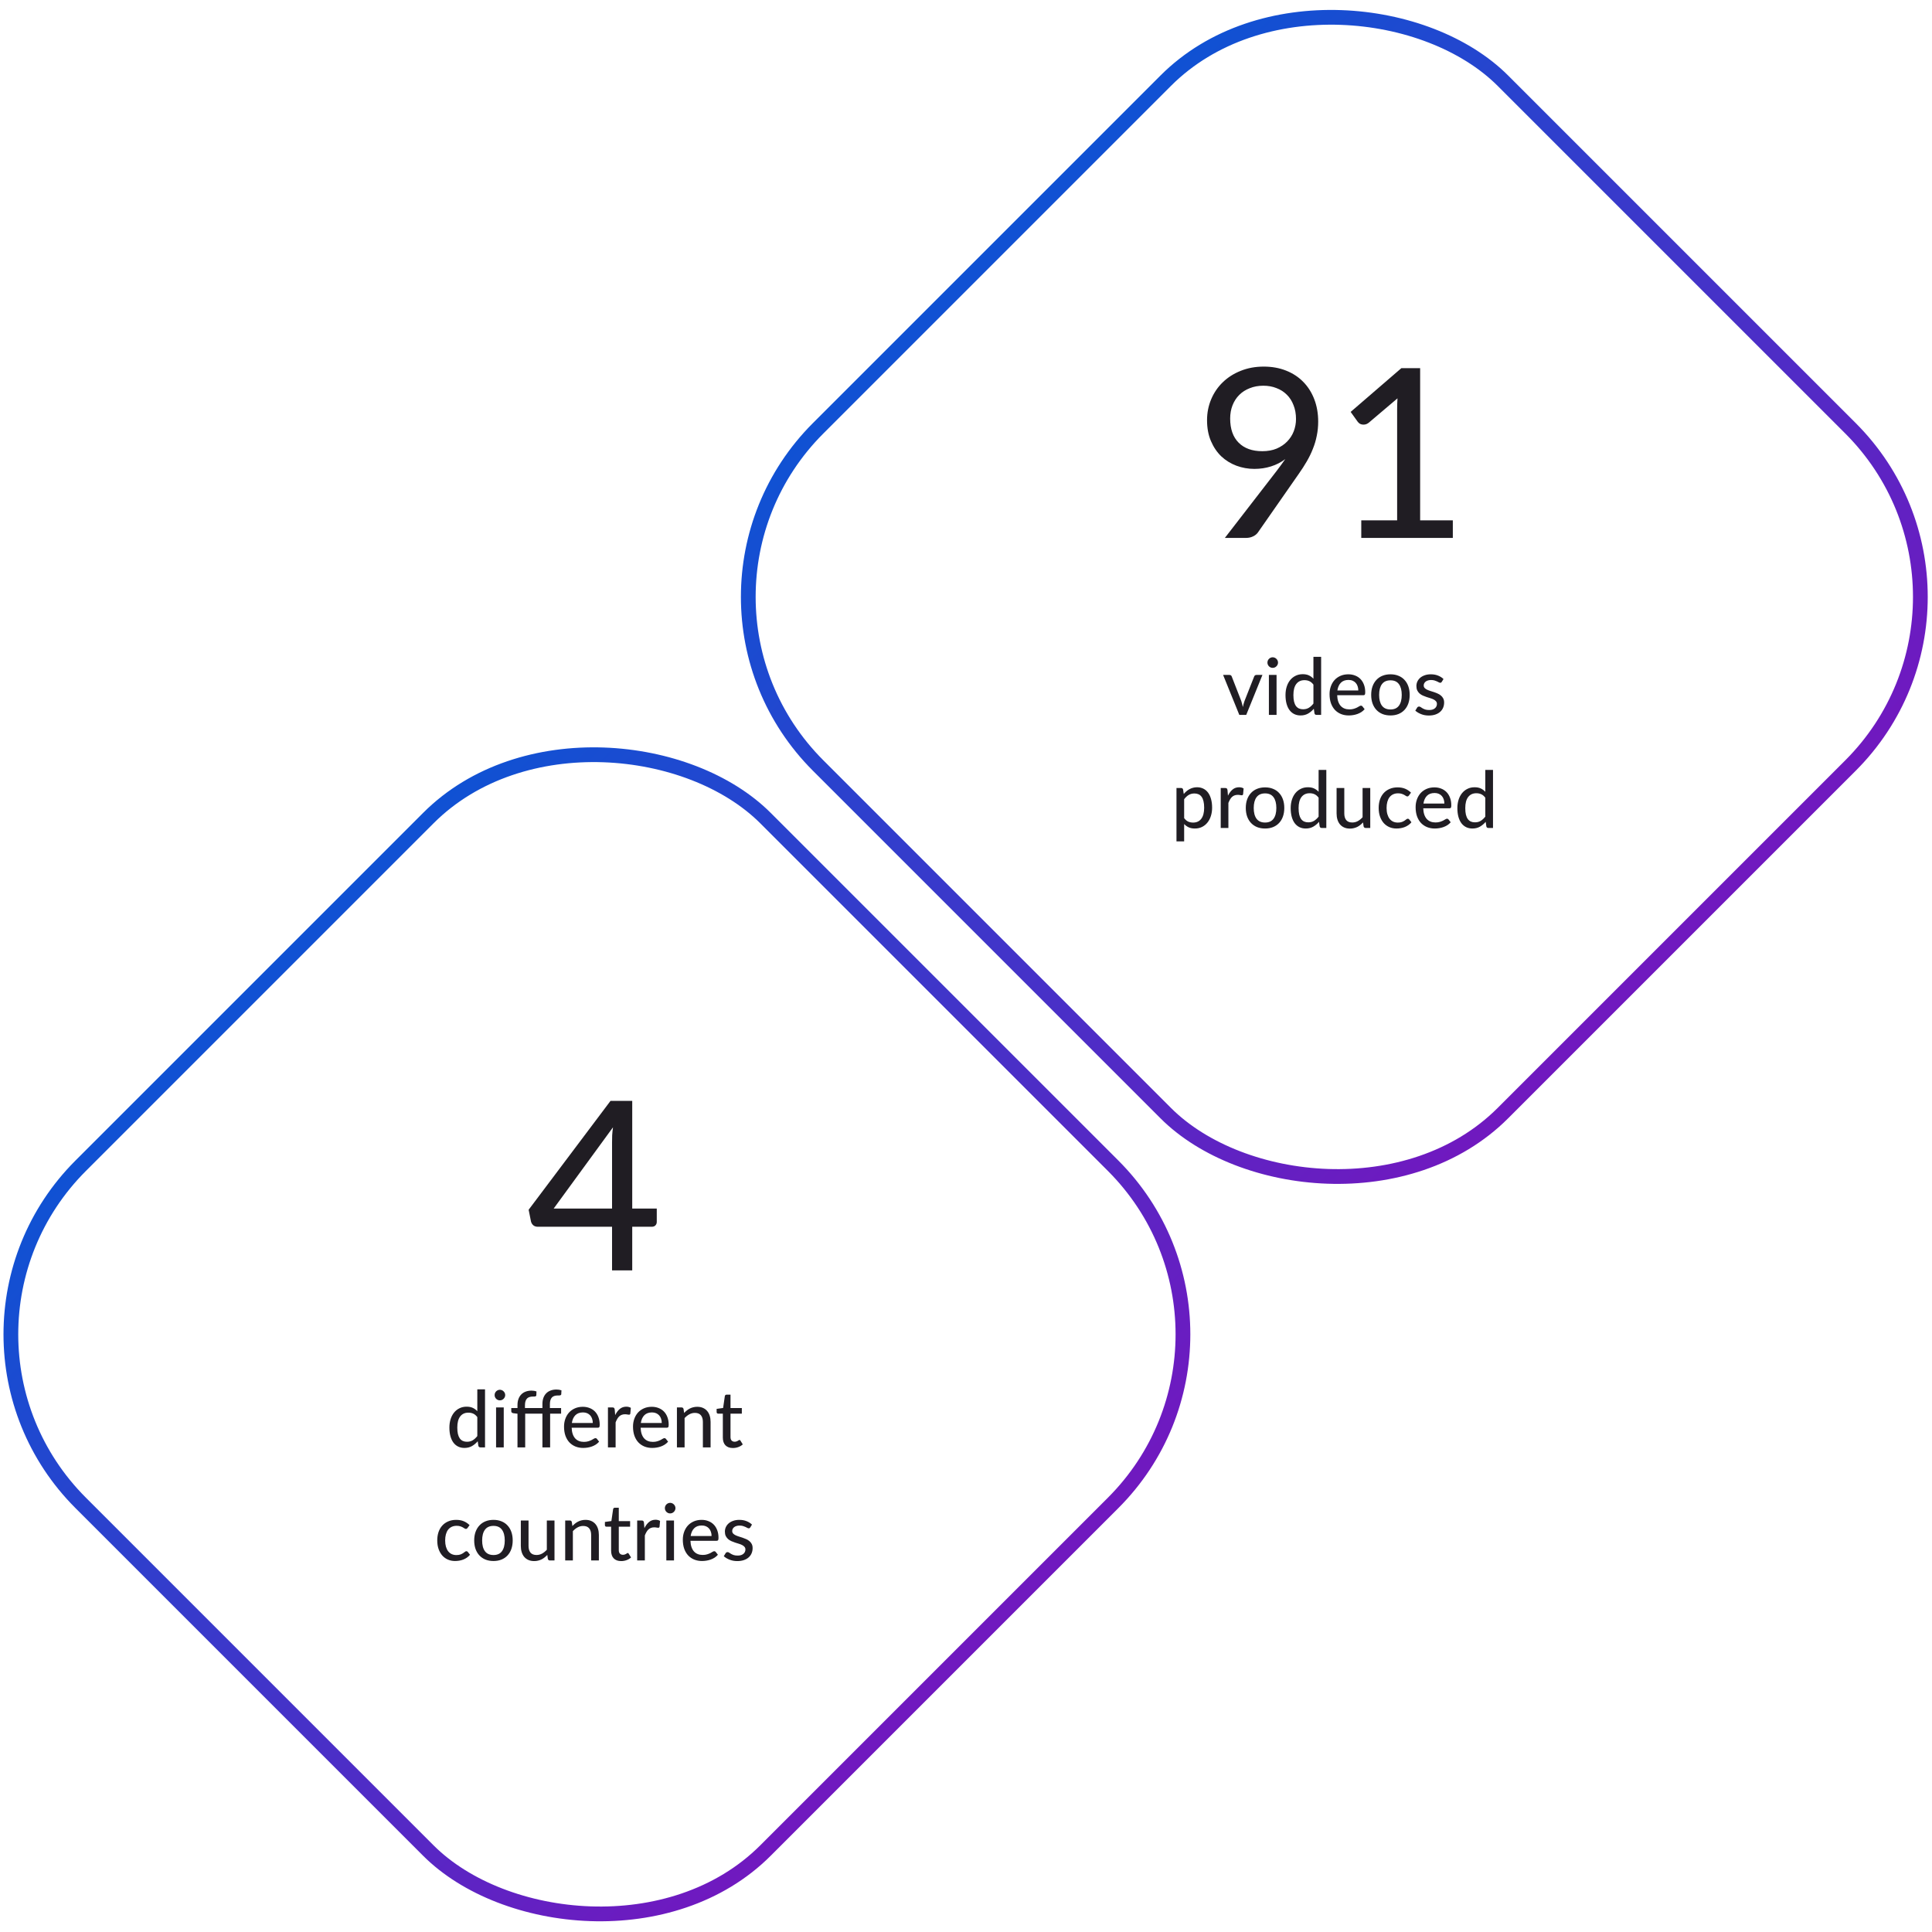 <svg width="393" height="393" viewBox="0 0 393 393" fill="none" xmlns="http://www.w3.org/2000/svg">
<rect x="1.5" y="1.5" width="197" height="197" rx="48.5" transform="translate(-20 271.421) rotate(-45)" stroke="url(#paint0_linear)" stroke-width="3"/>
<path d="M9.094 9.84C8.838 9.504 8.56 9.269 8.262 9.136C7.968 9.003 7.638 8.936 7.27 8.936C6.555 8.936 6 9.195 5.606 9.712C5.216 10.224 5.022 10.973 5.022 11.96C5.022 12.477 5.064 12.92 5.15 13.288C5.24 13.651 5.368 13.949 5.534 14.184C5.704 14.413 5.912 14.584 6.158 14.696C6.403 14.803 6.68 14.856 6.99 14.856C7.443 14.856 7.835 14.755 8.166 14.552C8.496 14.349 8.806 14.064 9.094 13.696V9.84ZM10.662 4.192V16H9.718C9.499 16 9.363 15.896 9.31 15.688L9.174 14.752C8.827 15.163 8.432 15.493 7.99 15.744C7.552 15.989 7.046 16.112 6.47 16.112C6.006 16.112 5.584 16.021 5.206 15.84C4.832 15.659 4.512 15.395 4.246 15.048C3.979 14.696 3.774 14.261 3.63 13.744C3.486 13.227 3.414 12.632 3.414 11.96C3.414 11.357 3.494 10.797 3.654 10.28C3.814 9.763 4.046 9.315 4.35 8.936C4.654 8.557 5.022 8.261 5.454 8.048C5.886 7.829 6.374 7.72 6.918 7.72C7.408 7.72 7.824 7.8 8.166 7.96C8.512 8.12 8.822 8.347 9.094 8.64V4.192H10.662ZM14.47 7.872V16H12.91V7.872H14.47ZM14.766 5.36C14.766 5.504 14.737 5.643 14.678 5.776C14.62 5.904 14.54 6.019 14.438 6.12C14.342 6.216 14.227 6.293 14.094 6.352C13.961 6.405 13.822 6.432 13.678 6.432C13.534 6.432 13.398 6.405 13.27 6.352C13.142 6.293 13.027 6.216 12.926 6.12C12.83 6.019 12.753 5.904 12.694 5.776C12.641 5.643 12.614 5.504 12.614 5.36C12.614 5.211 12.641 5.072 12.694 4.944C12.753 4.811 12.83 4.696 12.926 4.6C13.027 4.499 13.142 4.421 13.27 4.368C13.398 4.309 13.534 4.28 13.678 4.28C13.822 4.28 13.961 4.309 14.094 4.368C14.227 4.421 14.342 4.499 14.438 4.6C14.54 4.696 14.62 4.811 14.678 4.944C14.737 5.072 14.766 5.211 14.766 5.36ZM17.265 16V9.152L16.417 9.048C16.294 9.021 16.193 8.979 16.113 8.92C16.038 8.856 16.001 8.765 16.001 8.648V8H17.265V7.392C17.265 6.928 17.331 6.515 17.465 6.152C17.598 5.789 17.788 5.483 18.033 5.232C18.284 4.976 18.582 4.784 18.929 4.656C19.281 4.523 19.675 4.456 20.113 4.456C20.481 4.456 20.82 4.509 21.129 4.616L21.097 5.408C21.091 5.472 21.07 5.523 21.033 5.56C20.995 5.592 20.945 5.616 20.881 5.632C20.822 5.648 20.747 5.659 20.657 5.664C20.572 5.664 20.478 5.664 20.377 5.664C20.137 5.664 19.918 5.693 19.721 5.752C19.523 5.811 19.355 5.909 19.217 6.048C19.078 6.187 18.971 6.371 18.897 6.6C18.822 6.824 18.785 7.104 18.785 7.44V8H22.337V7.168C22.337 6.704 22.404 6.291 22.537 5.928C22.67 5.565 22.86 5.259 23.105 5.008C23.355 4.752 23.657 4.56 24.009 4.432C24.361 4.299 24.756 4.232 25.193 4.232C25.55 4.232 25.889 4.285 26.209 4.392L26.169 5.176C26.163 5.245 26.142 5.299 26.105 5.336C26.073 5.368 26.025 5.392 25.961 5.408C25.897 5.424 25.822 5.435 25.737 5.44C25.651 5.44 25.555 5.44 25.449 5.44C25.209 5.44 24.99 5.469 24.793 5.528C24.596 5.587 24.427 5.685 24.289 5.824C24.15 5.963 24.044 6.147 23.969 6.376C23.894 6.6 23.857 6.88 23.857 7.216V8H26.137V9.136H23.905V16H22.337V9.136H18.833V16H17.265ZM32.582 11.032C32.582 10.723 32.536 10.437 32.446 10.176C32.36 9.915 32.232 9.688 32.062 9.496C31.891 9.304 31.683 9.155 31.438 9.048C31.192 8.941 30.91 8.888 30.59 8.888C29.934 8.888 29.416 9.077 29.038 9.456C28.664 9.835 28.427 10.36 28.326 11.032H32.582ZM33.87 14.84C33.678 15.064 33.456 15.259 33.206 15.424C32.955 15.584 32.688 15.715 32.406 15.816C32.123 15.917 31.83 15.992 31.526 16.04C31.227 16.088 30.931 16.112 30.638 16.112C30.078 16.112 29.558 16.019 29.078 15.832C28.603 15.64 28.19 15.363 27.838 15C27.491 14.632 27.219 14.179 27.022 13.64C26.83 13.096 26.734 12.472 26.734 11.768C26.734 11.203 26.822 10.677 26.998 10.192C27.174 9.701 27.424 9.275 27.75 8.912C28.08 8.549 28.483 8.264 28.958 8.056C29.432 7.848 29.966 7.744 30.558 7.744C31.054 7.744 31.51 7.827 31.926 7.992C32.347 8.152 32.71 8.387 33.014 8.696C33.318 9.005 33.555 9.387 33.726 9.84C33.902 10.293 33.99 10.811 33.99 11.392C33.99 11.632 33.963 11.795 33.91 11.88C33.856 11.96 33.758 12 33.614 12H28.286C28.302 12.485 28.371 12.909 28.494 13.272C28.616 13.629 28.784 13.928 28.998 14.168C29.216 14.408 29.475 14.587 29.774 14.704C30.072 14.821 30.406 14.88 30.774 14.88C31.12 14.88 31.419 14.84 31.67 14.76C31.926 14.68 32.144 14.595 32.326 14.504C32.512 14.408 32.667 14.32 32.79 14.24C32.918 14.16 33.03 14.12 33.126 14.12C33.254 14.12 33.352 14.168 33.422 14.264L33.87 14.84ZM37.138 9.432C37.4 8.899 37.714 8.48 38.082 8.176C38.45 7.872 38.893 7.72 39.41 7.72C39.586 7.72 39.752 7.741 39.906 7.784C40.066 7.821 40.205 7.88 40.322 7.96L40.218 9.136C40.181 9.28 40.093 9.352 39.954 9.352C39.88 9.352 39.768 9.339 39.618 9.312C39.469 9.28 39.309 9.264 39.138 9.264C38.888 9.264 38.666 9.301 38.474 9.376C38.282 9.445 38.109 9.552 37.954 9.696C37.805 9.835 37.672 10.008 37.554 10.216C37.437 10.419 37.328 10.651 37.226 10.912V16H35.666V7.872H36.562C36.733 7.872 36.848 7.904 36.906 7.968C36.97 8.027 37.016 8.133 37.042 8.288L37.138 9.432ZM46.613 11.032C46.613 10.723 46.568 10.437 46.477 10.176C46.392 9.915 46.264 9.688 46.093 9.496C45.922 9.304 45.714 9.155 45.469 9.048C45.224 8.941 44.941 8.888 44.621 8.888C43.965 8.888 43.447 9.077 43.069 9.456C42.696 9.835 42.458 10.36 42.357 11.032H46.613ZM47.901 14.84C47.709 15.064 47.487 15.259 47.237 15.424C46.986 15.584 46.719 15.715 46.437 15.816C46.154 15.917 45.861 15.992 45.557 16.04C45.258 16.088 44.962 16.112 44.669 16.112C44.109 16.112 43.589 16.019 43.109 15.832C42.634 15.64 42.221 15.363 41.869 15C41.522 14.632 41.25 14.179 41.053 13.64C40.861 13.096 40.765 12.472 40.765 11.768C40.765 11.203 40.853 10.677 41.029 10.192C41.205 9.701 41.456 9.275 41.781 8.912C42.111 8.549 42.514 8.264 42.989 8.056C43.464 7.848 43.997 7.744 44.589 7.744C45.085 7.744 45.541 7.827 45.957 7.992C46.378 8.152 46.741 8.387 47.045 8.696C47.349 9.005 47.586 9.387 47.757 9.84C47.933 10.293 48.021 10.811 48.021 11.392C48.021 11.632 47.994 11.795 47.941 11.88C47.888 11.96 47.789 12 47.645 12H42.317C42.333 12.485 42.402 12.909 42.525 13.272C42.648 13.629 42.816 13.928 43.029 14.168C43.248 14.408 43.506 14.587 43.805 14.704C44.103 14.821 44.437 14.88 44.805 14.88C45.151 14.88 45.45 14.84 45.701 14.76C45.957 14.68 46.175 14.595 46.357 14.504C46.544 14.408 46.698 14.32 46.821 14.24C46.949 14.16 47.061 14.12 47.157 14.12C47.285 14.12 47.383 14.168 47.453 14.264L47.901 14.84ZM51.162 9C51.338 8.813 51.522 8.643 51.714 8.488C51.906 8.333 52.108 8.203 52.322 8.096C52.54 7.984 52.772 7.899 53.018 7.84C53.268 7.776 53.535 7.744 53.818 7.744C54.266 7.744 54.658 7.819 54.994 7.968C55.335 8.117 55.62 8.328 55.85 8.6C56.079 8.867 56.252 9.189 56.37 9.568C56.487 9.947 56.546 10.365 56.546 10.824V16H54.978V10.824C54.978 10.243 54.844 9.792 54.578 9.472C54.311 9.147 53.903 8.984 53.354 8.984C52.954 8.984 52.578 9.08 52.226 9.272C51.879 9.459 51.556 9.715 51.258 10.04V16H49.698V7.872H50.634C50.852 7.872 50.988 7.976 51.042 8.184L51.162 9ZM61.085 16.128C60.429 16.128 59.923 15.944 59.565 15.576C59.213 15.208 59.037 14.683 59.037 14V9.136H58.093C58.003 9.136 57.925 9.109 57.861 9.056C57.803 8.997 57.773 8.912 57.773 8.8V8.168L59.093 7.984L59.445 5.56C59.467 5.469 59.507 5.4 59.565 5.352C59.629 5.299 59.709 5.272 59.805 5.272H60.597V8H62.901V9.136H60.597V13.896C60.597 14.216 60.675 14.456 60.829 14.616C60.989 14.771 61.192 14.848 61.437 14.848C61.581 14.848 61.704 14.829 61.805 14.792C61.912 14.755 62.003 14.715 62.077 14.672C62.152 14.624 62.216 14.581 62.269 14.544C62.323 14.507 62.371 14.488 62.413 14.488C62.467 14.488 62.507 14.501 62.533 14.528C62.565 14.549 62.597 14.587 62.629 14.64L63.093 15.392C62.837 15.627 62.533 15.808 62.181 15.936C61.829 16.064 61.464 16.128 61.085 16.128ZM7.104 32.392C7.056 32.451 7.008 32.499 6.96 32.536C6.918 32.568 6.854 32.584 6.769 32.584C6.683 32.584 6.593 32.552 6.497 32.488C6.406 32.419 6.288 32.347 6.144 32.272C6.006 32.192 5.835 32.12 5.633 32.056C5.435 31.987 5.19 31.952 4.896 31.952C4.513 31.952 4.174 32.021 3.881 32.16C3.587 32.299 3.342 32.496 3.144 32.752C2.953 33.008 2.806 33.32 2.704 33.688C2.603 34.056 2.553 34.469 2.553 34.928C2.553 35.403 2.606 35.827 2.712 36.2C2.819 36.568 2.971 36.88 3.168 37.136C3.366 37.387 3.606 37.579 3.889 37.712C4.171 37.84 4.486 37.904 4.832 37.904C5.168 37.904 5.446 37.864 5.665 37.784C5.883 37.699 6.064 37.608 6.208 37.512C6.353 37.416 6.473 37.328 6.569 37.248C6.665 37.163 6.763 37.12 6.864 37.12C6.992 37.12 7.091 37.168 7.16 37.264L7.609 37.84C7.422 38.069 7.211 38.264 6.976 38.424C6.747 38.584 6.502 38.715 6.24 38.816C5.979 38.917 5.705 38.992 5.417 39.04C5.134 39.088 4.846 39.112 4.553 39.112C4.046 39.112 3.571 39.019 3.128 38.832C2.691 38.645 2.31 38.373 1.984 38.016C1.665 37.659 1.411 37.221 1.224 36.704C1.038 36.181 0.945 35.589 0.945 34.928C0.945 34.325 1.027 33.768 1.192 33.256C1.363 32.744 1.611 32.304 1.937 31.936C2.267 31.563 2.672 31.272 3.152 31.064C3.632 30.851 4.182 30.744 4.801 30.744C5.382 30.744 5.894 30.837 6.337 31.024C6.779 31.211 7.174 31.475 7.521 31.816L7.104 32.392ZM12.388 30.744C12.986 30.744 13.524 30.843 14.004 31.04C14.489 31.232 14.9 31.512 15.236 31.88C15.578 32.243 15.839 32.683 16.02 33.2C16.201 33.712 16.292 34.288 16.292 34.928C16.292 35.568 16.201 36.147 16.02 36.664C15.839 37.181 15.578 37.621 15.236 37.984C14.9 38.347 14.489 38.627 14.004 38.824C13.524 39.016 12.986 39.112 12.388 39.112C11.786 39.112 11.242 39.016 10.756 38.824C10.276 38.627 9.865 38.347 9.524 37.984C9.183 37.621 8.919 37.181 8.732 36.664C8.551 36.147 8.46 35.568 8.46 34.928C8.46 34.288 8.551 33.712 8.732 33.2C8.919 32.683 9.183 32.243 9.524 31.88C9.865 31.512 10.276 31.232 10.756 31.04C11.242 30.843 11.786 30.744 12.388 30.744ZM12.388 37.896C13.156 37.896 13.729 37.637 14.108 37.12C14.487 36.603 14.676 35.875 14.676 34.936C14.676 33.997 14.487 33.269 14.108 32.752C13.729 32.229 13.156 31.968 12.388 31.968C11.61 31.968 11.028 32.229 10.644 32.752C10.265 33.269 10.076 33.997 10.076 34.936C10.076 35.875 10.265 36.603 10.644 37.12C11.028 37.637 11.61 37.896 12.388 37.896ZM24.794 30.872V39H23.858C23.644 39 23.506 38.896 23.442 38.688L23.329 37.872C23.154 38.059 22.97 38.229 22.777 38.384C22.585 38.539 22.38 38.672 22.162 38.784C21.943 38.891 21.711 38.973 21.465 39.032C21.22 39.096 20.956 39.128 20.674 39.128C20.226 39.128 19.831 39.053 19.489 38.904C19.154 38.755 18.871 38.547 18.642 38.28C18.412 38.008 18.239 37.683 18.122 37.304C18.004 36.925 17.945 36.507 17.945 36.048V30.872H19.514V36.048C19.514 36.629 19.647 37.083 19.913 37.408C20.18 37.728 20.588 37.888 21.137 37.888C21.538 37.888 21.911 37.795 22.258 37.608C22.604 37.416 22.93 37.155 23.233 36.824V30.872H24.794ZM28.435 32C28.611 31.813 28.795 31.643 28.987 31.488C29.179 31.333 29.382 31.203 29.595 31.096C29.814 30.984 30.046 30.899 30.291 30.84C30.542 30.776 30.808 30.744 31.091 30.744C31.539 30.744 31.931 30.819 32.267 30.968C32.608 31.117 32.894 31.328 33.123 31.6C33.352 31.867 33.526 32.189 33.643 32.568C33.76 32.947 33.819 33.365 33.819 33.824V39H32.251V33.824C32.251 33.243 32.118 32.792 31.851 32.472C31.584 32.147 31.176 31.984 30.627 31.984C30.227 31.984 29.851 32.08 29.499 32.272C29.152 32.459 28.83 32.715 28.531 33.04V39H26.971V30.872H27.907C28.126 30.872 28.262 30.976 28.315 31.184L28.435 32ZM38.359 39.128C37.703 39.128 37.196 38.944 36.839 38.576C36.487 38.208 36.311 37.683 36.311 37V32.136H35.367C35.276 32.136 35.199 32.109 35.135 32.056C35.076 31.997 35.047 31.912 35.047 31.8V31.168L36.367 30.984L36.719 28.56C36.74 28.469 36.78 28.4 36.839 28.352C36.903 28.299 36.983 28.272 37.079 28.272H37.871V31H40.175V32.136H37.871V36.896C37.871 37.216 37.948 37.456 38.103 37.616C38.263 37.771 38.465 37.848 38.711 37.848C38.855 37.848 38.977 37.829 39.079 37.792C39.185 37.755 39.276 37.715 39.351 37.672C39.425 37.624 39.489 37.581 39.543 37.544C39.596 37.507 39.644 37.488 39.687 37.488C39.74 37.488 39.78 37.501 39.807 37.528C39.839 37.549 39.871 37.587 39.903 37.64L40.367 38.392C40.111 38.627 39.807 38.808 39.455 38.936C39.103 39.064 38.737 39.128 38.359 39.128ZM43.084 32.432C43.345 31.899 43.66 31.48 44.028 31.176C44.396 30.872 44.838 30.72 45.356 30.72C45.532 30.72 45.697 30.741 45.852 30.784C46.012 30.821 46.15 30.88 46.268 30.96L46.164 32.136C46.126 32.28 46.038 32.352 45.9 32.352C45.825 32.352 45.713 32.339 45.564 32.312C45.414 32.28 45.254 32.264 45.084 32.264C44.833 32.264 44.612 32.301 44.42 32.376C44.228 32.445 44.054 32.552 43.9 32.696C43.75 32.835 43.617 33.008 43.5 33.216C43.382 33.419 43.273 33.651 43.172 33.912V39H41.612V30.872H42.508C42.678 30.872 42.793 30.904 42.852 30.968C42.916 31.027 42.961 31.133 42.988 31.288L43.084 32.432ZM49.103 30.872V39H47.543V30.872H49.103ZM49.399 28.36C49.399 28.504 49.37 28.643 49.311 28.776C49.252 28.904 49.172 29.019 49.071 29.12C48.975 29.216 48.86 29.293 48.727 29.352C48.594 29.405 48.455 29.432 48.311 29.432C48.167 29.432 48.031 29.405 47.903 29.352C47.775 29.293 47.66 29.216 47.559 29.12C47.463 29.019 47.386 28.904 47.327 28.776C47.274 28.643 47.247 28.504 47.247 28.36C47.247 28.211 47.274 28.072 47.327 27.944C47.386 27.811 47.463 27.696 47.559 27.6C47.66 27.499 47.775 27.421 47.903 27.368C48.031 27.309 48.167 27.28 48.311 27.28C48.455 27.28 48.594 27.309 48.727 27.368C48.86 27.421 48.975 27.499 49.071 27.6C49.172 27.696 49.252 27.811 49.311 27.944C49.37 28.072 49.399 28.211 49.399 28.36ZM56.746 34.032C56.746 33.723 56.7 33.437 56.61 33.176C56.524 32.915 56.396 32.688 56.226 32.496C56.055 32.304 55.847 32.155 55.602 32.048C55.356 31.941 55.074 31.888 54.754 31.888C54.098 31.888 53.58 32.077 53.202 32.456C52.828 32.835 52.591 33.36 52.49 34.032H56.746ZM58.034 37.84C57.842 38.064 57.62 38.259 57.37 38.424C57.119 38.584 56.852 38.715 56.57 38.816C56.287 38.917 55.994 38.992 55.69 39.04C55.391 39.088 55.095 39.112 54.802 39.112C54.242 39.112 53.722 39.019 53.242 38.832C52.767 38.64 52.354 38.363 52.002 38C51.655 37.632 51.383 37.179 51.186 36.64C50.994 36.096 50.898 35.472 50.898 34.768C50.898 34.203 50.986 33.677 51.162 33.192C51.338 32.701 51.588 32.275 51.914 31.912C52.244 31.549 52.647 31.264 53.122 31.056C53.596 30.848 54.13 30.744 54.722 30.744C55.218 30.744 55.674 30.827 56.09 30.992C56.511 31.152 56.874 31.387 57.178 31.696C57.482 32.005 57.719 32.387 57.89 32.84C58.066 33.293 58.154 33.811 58.154 34.392C58.154 34.632 58.127 34.795 58.074 34.88C58.02 34.96 57.922 35 57.778 35H52.45C52.466 35.485 52.535 35.909 52.658 36.272C52.78 36.629 52.948 36.928 53.162 37.168C53.38 37.408 53.639 37.587 53.938 37.704C54.236 37.821 54.57 37.88 54.938 37.88C55.284 37.88 55.583 37.84 55.834 37.76C56.09 37.68 56.308 37.595 56.49 37.504C56.676 37.408 56.831 37.32 56.954 37.24C57.082 37.16 57.194 37.12 57.29 37.12C57.418 37.12 57.516 37.168 57.586 37.264L58.034 37.84ZM64.622 32.272C64.58 32.341 64.534 32.392 64.486 32.424C64.438 32.451 64.377 32.464 64.302 32.464C64.217 32.464 64.121 32.435 64.014 32.376C63.913 32.317 63.788 32.253 63.638 32.184C63.494 32.115 63.324 32.051 63.126 31.992C62.929 31.933 62.694 31.904 62.422 31.904C62.198 31.904 61.993 31.933 61.806 31.992C61.625 32.045 61.47 32.123 61.342 32.224C61.214 32.32 61.116 32.437 61.046 32.576C60.977 32.709 60.942 32.853 60.942 33.008C60.942 33.211 61.001 33.379 61.118 33.512C61.241 33.645 61.398 33.76 61.59 33.856C61.788 33.952 62.009 34.04 62.254 34.12C62.505 34.195 62.758 34.275 63.014 34.36C63.276 34.445 63.529 34.544 63.774 34.656C64.025 34.763 64.246 34.899 64.438 35.064C64.636 35.224 64.793 35.419 64.91 35.648C65.033 35.877 65.094 36.157 65.094 36.488C65.094 36.867 65.025 37.219 64.886 37.544C64.753 37.864 64.553 38.141 64.286 38.376C64.025 38.611 63.7 38.795 63.31 38.928C62.921 39.061 62.476 39.128 61.974 39.128C61.414 39.128 60.897 39.035 60.422 38.848C59.948 38.661 59.55 38.424 59.23 38.136L59.598 37.536C59.641 37.461 59.694 37.405 59.758 37.368C59.822 37.325 59.908 37.304 60.014 37.304C60.116 37.304 60.22 37.341 60.326 37.416C60.433 37.491 60.561 37.573 60.71 37.664C60.86 37.749 61.041 37.829 61.254 37.904C61.468 37.973 61.734 38.008 62.054 38.008C62.321 38.008 62.553 37.976 62.75 37.912C62.948 37.843 63.11 37.752 63.238 37.64C63.372 37.523 63.47 37.389 63.534 37.24C63.598 37.091 63.63 36.933 63.63 36.768C63.63 36.555 63.569 36.379 63.446 36.24C63.329 36.096 63.172 35.973 62.974 35.872C62.782 35.771 62.561 35.683 62.31 35.608C62.06 35.533 61.804 35.453 61.542 35.368C61.281 35.283 61.025 35.184 60.774 35.072C60.524 34.96 60.3 34.819 60.102 34.648C59.91 34.477 59.753 34.269 59.63 34.024C59.513 33.779 59.454 33.48 59.454 33.128C59.454 32.813 59.518 32.512 59.646 32.224C59.78 31.936 59.969 31.683 60.214 31.464C60.465 31.245 60.772 31.072 61.134 30.944C61.502 30.811 61.921 30.744 62.39 30.744C62.929 30.744 63.414 30.829 63.846 31C64.284 31.171 64.657 31.405 64.966 31.704L64.622 32.272Z" transform="translate(88 278.421)" fill="#201D23"/>
<path d="M17.502 34.424V20.984C17.502 20.52 17.51 20.032 17.526 19.52C17.558 18.992 17.614 18.448 17.694 17.888L5.622 34.424H17.502ZM26.598 34.424V37.136C26.598 37.408 26.51 37.64 26.334 37.832C26.158 38.024 25.91 38.12 25.59 38.12H21.606V47H17.502V38.12H2.382C2.03 38.12 1.734 38.024 1.494 37.832C1.254 37.624 1.094 37.368 1.014 37.064L0.534 34.664L17.19 12.512H21.606V34.424H26.598Z" transform="translate(107 211.421)" fill="#201D23"/>
<rect x="1.5" y="1.5" width="197" height="197" rx="48.5" transform="translate(130 121.421) rotate(-45)" stroke="url(#paint1_linear)" stroke-width="3"/>
<path d="M18.8 7.872L15.504 16H14.096L10.8 7.872H12.088C12.211 7.872 12.312 7.901 12.392 7.96C12.472 8.019 12.526 8.093 12.552 8.184L14.496 13.176C14.566 13.384 14.624 13.592 14.672 13.8C14.726 14.003 14.774 14.205 14.816 14.408C14.859 14.205 14.907 14.003 14.96 13.8C15.014 13.597 15.078 13.389 15.152 13.176L17.12 8.184C17.152 8.093 17.208 8.019 17.288 7.96C17.368 7.901 17.464 7.872 17.576 7.872H18.8ZM21.673 7.872V16H20.113V7.872H21.673ZM21.969 5.36C21.969 5.504 21.94 5.643 21.881 5.776C21.823 5.904 21.743 6.019 21.641 6.12C21.545 6.216 21.431 6.293 21.297 6.352C21.164 6.405 21.025 6.432 20.881 6.432C20.737 6.432 20.601 6.405 20.473 6.352C20.345 6.293 20.231 6.216 20.129 6.12C20.033 6.019 19.956 5.904 19.897 5.776C19.844 5.643 19.817 5.504 19.817 5.36C19.817 5.211 19.844 5.072 19.897 4.944C19.956 4.811 20.033 4.696 20.129 4.6C20.231 4.499 20.345 4.421 20.473 4.368C20.601 4.309 20.737 4.28 20.881 4.28C21.025 4.28 21.164 4.309 21.297 4.368C21.431 4.421 21.545 4.499 21.641 4.6C21.743 4.696 21.823 4.811 21.881 4.944C21.94 5.072 21.969 5.211 21.969 5.36ZM29.172 9.84C28.916 9.504 28.639 9.269 28.34 9.136C28.047 9.003 27.716 8.936 27.348 8.936C26.633 8.936 26.079 9.195 25.684 9.712C25.295 10.224 25.1 10.973 25.1 11.96C25.1 12.477 25.143 12.92 25.228 13.288C25.319 13.651 25.447 13.949 25.612 14.184C25.783 14.413 25.991 14.584 26.236 14.696C26.481 14.803 26.759 14.856 27.068 14.856C27.521 14.856 27.913 14.755 28.244 14.552C28.575 14.349 28.884 14.064 29.172 13.696V9.84ZM30.74 4.192V16H29.796C29.577 16 29.441 15.896 29.388 15.688L29.252 14.752C28.905 15.163 28.511 15.493 28.068 15.744C27.631 15.989 27.124 16.112 26.548 16.112C26.084 16.112 25.663 16.021 25.284 15.84C24.911 15.659 24.591 15.395 24.324 15.048C24.057 14.696 23.852 14.261 23.708 13.744C23.564 13.227 23.492 12.632 23.492 11.96C23.492 11.357 23.572 10.797 23.732 10.28C23.892 9.763 24.124 9.315 24.428 8.936C24.732 8.557 25.1 8.261 25.532 8.048C25.964 7.829 26.452 7.72 26.996 7.72C27.487 7.72 27.903 7.8 28.244 7.96C28.591 8.12 28.9 8.347 29.172 8.64V4.192H30.74ZM38.3 11.032C38.3 10.723 38.255 10.437 38.164 10.176C38.079 9.915 37.951 9.688 37.78 9.496C37.61 9.304 37.402 9.155 37.156 9.048C36.911 8.941 36.628 8.888 36.308 8.888C35.652 8.888 35.135 9.077 34.756 9.456C34.383 9.835 34.146 10.36 34.044 11.032H38.3ZM39.588 14.84C39.396 15.064 39.175 15.259 38.924 15.424C38.674 15.584 38.407 15.715 38.124 15.816C37.842 15.917 37.548 15.992 37.244 16.04C36.946 16.088 36.65 16.112 36.356 16.112C35.796 16.112 35.276 16.019 34.796 15.832C34.322 15.64 33.908 15.363 33.556 15C33.21 14.632 32.938 14.179 32.74 13.64C32.548 13.096 32.452 12.472 32.452 11.768C32.452 11.203 32.54 10.677 32.716 10.192C32.892 9.701 33.143 9.275 33.468 8.912C33.799 8.549 34.202 8.264 34.676 8.056C35.151 7.848 35.684 7.744 36.276 7.744C36.772 7.744 37.228 7.827 37.644 7.992C38.066 8.152 38.428 8.387 38.732 8.696C39.036 9.005 39.274 9.387 39.444 9.84C39.62 10.293 39.708 10.811 39.708 11.392C39.708 11.632 39.682 11.795 39.628 11.88C39.575 11.96 39.476 12 39.332 12H34.004C34.02 12.485 34.09 12.909 34.212 13.272C34.335 13.629 34.503 13.928 34.716 14.168C34.935 14.408 35.194 14.587 35.492 14.704C35.791 14.821 36.124 14.88 36.492 14.88C36.839 14.88 37.138 14.84 37.388 14.76C37.644 14.68 37.863 14.595 38.044 14.504C38.231 14.408 38.386 14.32 38.508 14.24C38.636 14.16 38.748 14.12 38.844 14.12C38.972 14.12 39.071 14.168 39.14 14.264L39.588 14.84ZM44.849 7.744C45.446 7.744 45.985 7.843 46.465 8.04C46.95 8.232 47.361 8.512 47.697 8.88C48.038 9.243 48.3 9.683 48.481 10.2C48.662 10.712 48.753 11.288 48.753 11.928C48.753 12.568 48.662 13.147 48.481 13.664C48.3 14.181 48.038 14.621 47.697 14.984C47.361 15.347 46.95 15.627 46.465 15.824C45.985 16.016 45.446 16.112 44.849 16.112C44.246 16.112 43.702 16.016 43.217 15.824C42.737 15.627 42.326 15.347 41.985 14.984C41.644 14.621 41.38 14.181 41.193 13.664C41.012 13.147 40.921 12.568 40.921 11.928C40.921 11.288 41.012 10.712 41.193 10.2C41.38 9.683 41.644 9.243 41.985 8.88C42.326 8.512 42.737 8.232 43.217 8.04C43.702 7.843 44.246 7.744 44.849 7.744ZM44.849 14.896C45.617 14.896 46.19 14.637 46.569 14.12C46.948 13.603 47.137 12.875 47.137 11.936C47.137 10.997 46.948 10.269 46.569 9.752C46.19 9.229 45.617 8.968 44.849 8.968C44.07 8.968 43.489 9.229 43.105 9.752C42.726 10.269 42.537 10.997 42.537 11.936C42.537 12.875 42.726 13.603 43.105 14.12C43.489 14.637 44.07 14.896 44.849 14.896ZM55.286 9.272C55.244 9.341 55.198 9.392 55.15 9.424C55.102 9.451 55.041 9.464 54.966 9.464C54.881 9.464 54.785 9.435 54.678 9.376C54.577 9.317 54.452 9.253 54.302 9.184C54.158 9.115 53.988 9.051 53.79 8.992C53.593 8.933 53.358 8.904 53.086 8.904C52.862 8.904 52.657 8.933 52.47 8.992C52.289 9.045 52.134 9.123 52.006 9.224C51.878 9.32 51.78 9.437 51.71 9.576C51.641 9.709 51.606 9.853 51.606 10.008C51.606 10.211 51.665 10.379 51.782 10.512C51.905 10.645 52.062 10.76 52.254 10.856C52.452 10.952 52.673 11.04 52.918 11.12C53.169 11.195 53.422 11.275 53.678 11.36C53.94 11.445 54.193 11.544 54.438 11.656C54.689 11.763 54.91 11.899 55.102 12.064C55.3 12.224 55.457 12.419 55.574 12.648C55.697 12.877 55.758 13.157 55.758 13.488C55.758 13.867 55.689 14.219 55.55 14.544C55.417 14.864 55.217 15.141 54.95 15.376C54.689 15.611 54.364 15.795 53.974 15.928C53.585 16.061 53.14 16.128 52.638 16.128C52.078 16.128 51.561 16.035 51.086 15.848C50.612 15.661 50.214 15.424 49.894 15.136L50.262 14.536C50.305 14.461 50.358 14.405 50.422 14.368C50.486 14.325 50.572 14.304 50.678 14.304C50.78 14.304 50.884 14.341 50.99 14.416C51.097 14.491 51.225 14.573 51.374 14.664C51.524 14.749 51.705 14.829 51.918 14.904C52.132 14.973 52.398 15.008 52.718 15.008C52.985 15.008 53.217 14.976 53.414 14.912C53.612 14.843 53.774 14.752 53.902 14.64C54.036 14.523 54.134 14.389 54.198 14.24C54.262 14.091 54.294 13.933 54.294 13.768C54.294 13.555 54.233 13.379 54.11 13.24C53.993 13.096 53.836 12.973 53.638 12.872C53.446 12.771 53.225 12.683 52.974 12.608C52.724 12.533 52.468 12.453 52.206 12.368C51.945 12.283 51.689 12.184 51.438 12.072C51.188 11.96 50.964 11.819 50.766 11.648C50.574 11.477 50.417 11.269 50.294 11.024C50.177 10.779 50.118 10.48 50.118 10.128C50.118 9.813 50.182 9.512 50.31 9.224C50.444 8.936 50.633 8.683 50.878 8.464C51.129 8.245 51.436 8.072 51.798 7.944C52.166 7.811 52.585 7.744 53.054 7.744C53.593 7.744 54.078 7.829 54.51 8C54.948 8.171 55.321 8.405 55.63 8.704L55.286 9.272ZM2.875 37C3.131 37.336 3.405 37.571 3.699 37.704C3.997 37.837 4.331 37.904 4.699 37.904C5.413 37.904 5.965 37.648 6.355 37.136C6.749 36.619 6.947 35.867 6.947 34.88C6.947 34.363 6.901 33.923 6.811 33.56C6.725 33.192 6.597 32.893 6.427 32.664C6.261 32.429 6.056 32.259 5.811 32.152C5.565 32.04 5.288 31.984 4.979 31.984C4.525 31.984 4.131 32.085 3.795 32.288C3.464 32.491 3.157 32.779 2.875 33.152V37ZM2.795 32.088C2.965 31.885 3.147 31.701 3.339 31.536C3.536 31.365 3.747 31.221 3.971 31.104C4.195 30.981 4.432 30.888 4.683 30.824C4.939 30.755 5.211 30.72 5.499 30.72C5.963 30.72 6.381 30.811 6.755 30.992C7.133 31.173 7.456 31.44 7.723 31.792C7.989 32.144 8.195 32.579 8.339 33.096C8.488 33.613 8.563 34.208 8.563 34.88C8.563 35.483 8.48 36.043 8.315 36.56C8.155 37.072 7.923 37.517 7.619 37.896C7.32 38.275 6.952 38.573 6.515 38.792C6.083 39.005 5.595 39.112 5.051 39.112C4.565 39.112 4.149 39.032 3.803 38.872C3.456 38.712 3.147 38.488 2.875 38.2V41.728H1.315V30.872H2.251C2.469 30.872 2.605 30.976 2.659 31.184L2.795 32.088ZM11.787 32.432C12.048 31.899 12.363 31.48 12.731 31.176C13.099 30.872 13.541 30.72 14.059 30.72C14.235 30.72 14.4 30.741 14.555 30.784C14.715 30.821 14.853 30.88 14.971 30.96L14.867 32.136C14.829 32.28 14.741 32.352 14.603 32.352C14.528 32.352 14.416 32.339 14.267 32.312C14.117 32.28 13.957 32.264 13.787 32.264C13.536 32.264 13.315 32.301 13.123 32.376C12.931 32.445 12.757 32.552 12.603 32.696C12.453 32.835 12.32 33.008 12.203 33.216C12.085 33.419 11.976 33.651 11.875 33.912V39H10.315V30.872H11.211C11.381 30.872 11.496 30.904 11.555 30.968C11.619 31.027 11.664 31.133 11.691 31.288L11.787 32.432ZM19.341 30.744C19.939 30.744 20.477 30.843 20.957 31.04C21.443 31.232 21.853 31.512 22.189 31.88C22.531 32.243 22.792 32.683 22.973 33.2C23.155 33.712 23.245 34.288 23.245 34.928C23.245 35.568 23.155 36.147 22.973 36.664C22.792 37.181 22.531 37.621 22.189 37.984C21.853 38.347 21.443 38.627 20.957 38.824C20.477 39.016 19.939 39.112 19.341 39.112C18.739 39.112 18.195 39.016 17.709 38.824C17.229 38.627 16.819 38.347 16.477 37.984C16.136 37.621 15.872 37.181 15.685 36.664C15.504 36.147 15.413 35.568 15.413 34.928C15.413 34.288 15.504 33.712 15.685 33.2C15.872 32.683 16.136 32.243 16.477 31.88C16.819 31.512 17.229 31.232 17.709 31.04C18.195 30.843 18.739 30.744 19.341 30.744ZM19.341 37.896C20.109 37.896 20.683 37.637 21.061 37.12C21.44 36.603 21.629 35.875 21.629 34.936C21.629 33.997 21.44 33.269 21.061 32.752C20.683 32.229 20.109 31.968 19.341 31.968C18.563 31.968 17.981 32.229 17.597 32.752C17.219 33.269 17.029 33.997 17.029 34.936C17.029 35.875 17.219 36.603 17.597 37.12C17.981 37.637 18.563 37.896 19.341 37.896ZM30.227 32.84C29.971 32.504 29.693 32.269 29.395 32.136C29.101 32.003 28.771 31.936 28.403 31.936C27.688 31.936 27.133 32.195 26.739 32.712C26.349 33.224 26.155 33.973 26.155 34.96C26.155 35.477 26.197 35.92 26.283 36.288C26.373 36.651 26.501 36.949 26.667 37.184C26.837 37.413 27.045 37.584 27.291 37.696C27.536 37.803 27.813 37.856 28.123 37.856C28.576 37.856 28.968 37.755 29.299 37.552C29.629 37.349 29.939 37.064 30.227 36.696V32.84ZM31.795 27.192V39H30.851C30.632 39 30.496 38.896 30.443 38.688L30.307 37.752C29.96 38.163 29.565 38.493 29.123 38.744C28.685 38.989 28.179 39.112 27.603 39.112C27.139 39.112 26.717 39.021 26.339 38.84C25.965 38.659 25.645 38.395 25.379 38.048C25.112 37.696 24.907 37.261 24.763 36.744C24.619 36.227 24.547 35.632 24.547 34.96C24.547 34.357 24.627 33.797 24.787 33.28C24.947 32.763 25.179 32.315 25.483 31.936C25.787 31.557 26.155 31.261 26.587 31.048C27.019 30.829 27.507 30.72 28.051 30.72C28.541 30.72 28.957 30.8 29.299 30.96C29.645 31.12 29.955 31.347 30.227 31.64V27.192H31.795ZM40.731 30.872V39H39.795C39.582 39 39.443 38.896 39.379 38.688L39.267 37.872C39.091 38.059 38.907 38.229 38.715 38.384C38.523 38.539 38.318 38.672 38.099 38.784C37.88 38.891 37.648 38.973 37.403 39.032C37.158 39.096 36.894 39.128 36.611 39.128C36.163 39.128 35.768 39.053 35.427 38.904C35.091 38.755 34.808 38.547 34.579 38.28C34.35 38.008 34.176 37.683 34.059 37.304C33.942 36.925 33.883 36.507 33.883 36.048V30.872H35.451V36.048C35.451 36.629 35.584 37.083 35.851 37.408C36.118 37.728 36.526 37.888 37.075 37.888C37.475 37.888 37.848 37.795 38.195 37.608C38.542 37.416 38.867 37.155 39.171 36.824V30.872H40.731ZM48.605 32.392C48.556 32.451 48.508 32.499 48.461 32.536C48.418 32.568 48.354 32.584 48.269 32.584C48.183 32.584 48.093 32.552 47.996 32.488C47.906 32.419 47.788 32.347 47.645 32.272C47.506 32.192 47.335 32.12 47.133 32.056C46.935 31.987 46.69 31.952 46.397 31.952C46.013 31.952 45.674 32.021 45.38 32.16C45.087 32.299 44.842 32.496 44.645 32.752C44.453 33.008 44.306 33.32 44.205 33.688C44.103 34.056 44.053 34.469 44.053 34.928C44.053 35.403 44.106 35.827 44.212 36.2C44.319 36.568 44.471 36.88 44.669 37.136C44.866 37.387 45.106 37.579 45.389 37.712C45.671 37.84 45.986 37.904 46.333 37.904C46.669 37.904 46.946 37.864 47.164 37.784C47.383 37.699 47.565 37.608 47.709 37.512C47.852 37.416 47.972 37.328 48.069 37.248C48.164 37.163 48.263 37.12 48.364 37.12C48.492 37.12 48.591 37.168 48.66 37.264L49.108 37.84C48.922 38.069 48.711 38.264 48.477 38.424C48.247 38.584 48.002 38.715 47.74 38.816C47.479 38.917 47.205 38.992 46.916 39.04C46.634 39.088 46.346 39.112 46.053 39.112C45.546 39.112 45.071 39.019 44.629 38.832C44.191 38.645 43.81 38.373 43.484 38.016C43.164 37.659 42.911 37.221 42.724 36.704C42.538 36.181 42.444 35.589 42.444 34.928C42.444 34.325 42.527 33.768 42.693 33.256C42.863 32.744 43.111 32.304 43.437 31.936C43.767 31.563 44.172 31.272 44.653 31.064C45.133 30.851 45.682 30.744 46.3 30.744C46.882 30.744 47.394 30.837 47.837 31.024C48.279 31.211 48.674 31.475 49.02 31.816L48.605 32.392ZM55.808 34.032C55.808 33.723 55.763 33.437 55.672 33.176C55.587 32.915 55.459 32.688 55.288 32.496C55.117 32.304 54.91 32.155 54.664 32.048C54.419 31.941 54.136 31.888 53.816 31.888C53.16 31.888 52.643 32.077 52.264 32.456C51.891 32.835 51.654 33.36 51.552 34.032H55.808ZM57.096 37.84C56.904 38.064 56.683 38.259 56.432 38.424C56.181 38.584 55.915 38.715 55.632 38.816C55.349 38.917 55.056 38.992 54.752 39.04C54.453 39.088 54.157 39.112 53.864 39.112C53.304 39.112 52.784 39.019 52.304 38.832C51.83 38.64 51.416 38.363 51.064 38C50.718 37.632 50.446 37.179 50.248 36.64C50.056 36.096 49.96 35.472 49.96 34.768C49.96 34.203 50.048 33.677 50.224 33.192C50.4 32.701 50.651 32.275 50.976 31.912C51.307 31.549 51.709 31.264 52.184 31.056C52.659 30.848 53.192 30.744 53.784 30.744C54.28 30.744 54.736 30.827 55.152 30.992C55.574 31.152 55.936 31.387 56.24 31.696C56.544 32.005 56.782 32.387 56.952 32.84C57.128 33.293 57.216 33.811 57.216 34.392C57.216 34.632 57.19 34.795 57.136 34.88C57.083 34.96 56.984 35 56.84 35H51.512C51.528 35.485 51.597 35.909 51.72 36.272C51.843 36.629 52.011 36.928 52.224 37.168C52.443 37.408 52.702 37.587 53 37.704C53.299 37.821 53.632 37.88 54 37.88C54.347 37.88 54.645 37.84 54.896 37.76C55.152 37.68 55.371 37.595 55.552 37.504C55.739 37.408 55.894 37.32 56.016 37.24C56.144 37.16 56.256 37.12 56.352 37.12C56.48 37.12 56.579 37.168 56.648 37.264L57.096 37.84ZM64.133 32.84C63.877 32.504 63.599 32.269 63.301 32.136C63.008 32.003 62.677 31.936 62.309 31.936C61.594 31.936 61.039 32.195 60.645 32.712C60.255 33.224 60.061 33.973 60.061 34.96C60.061 35.477 60.103 35.92 60.189 36.288C60.279 36.651 60.407 36.949 60.573 37.184C60.743 37.413 60.952 37.584 61.197 37.696C61.442 37.803 61.719 37.856 62.029 37.856C62.482 37.856 62.874 37.755 63.205 37.552C63.535 37.349 63.845 37.064 64.133 36.696V32.84ZM65.701 27.192V39H64.757C64.538 39 64.402 38.896 64.349 38.688L64.213 37.752C63.866 38.163 63.471 38.493 63.029 38.744C62.592 38.989 62.085 39.112 61.509 39.112C61.045 39.112 60.623 39.021 60.245 38.84C59.871 38.659 59.551 38.395 59.285 38.048C59.018 37.696 58.813 37.261 58.669 36.744C58.525 36.227 58.453 35.632 58.453 34.96C58.453 34.357 58.533 33.797 58.693 33.28C58.853 32.763 59.085 32.315 59.389 31.936C59.693 31.557 60.061 31.261 60.493 31.048C60.925 30.829 61.413 30.72 61.957 30.72C62.447 30.72 62.864 30.8 63.205 30.96C63.551 31.12 63.861 31.347 64.133 31.64V27.192H65.701Z" transform="translate(238 129.421)" fill="#201D23"/>
<path d="M7.236 22.712C7.236 24.84 7.812 26.48 8.964 27.632C10.116 28.784 11.716 29.36 13.764 29.36C14.868 29.36 15.844 29.184 16.692 28.832C17.54 28.464 18.252 27.984 18.828 27.392C19.42 26.784 19.868 26.088 20.172 25.304C20.476 24.504 20.628 23.672 20.628 22.808C20.628 21.768 20.46 20.832 20.124 20C19.804 19.152 19.348 18.44 18.756 17.864C18.164 17.272 17.46 16.824 16.644 16.52C15.844 16.2 14.956 16.04 13.98 16.04C12.972 16.04 12.052 16.208 11.22 16.544C10.388 16.864 9.676 17.32 9.084 17.912C8.492 18.504 8.036 19.208 7.716 20.024C7.396 20.84 7.236 21.736 7.236 22.712ZM16.692 33.368C17.316 32.552 17.9 31.752 18.444 30.968C17.58 31.624 16.612 32.12 15.54 32.456C14.484 32.792 13.356 32.96 12.156 32.96C10.892 32.96 9.676 32.744 8.508 32.312C7.356 31.88 6.332 31.248 5.436 30.416C4.556 29.568 3.852 28.528 3.324 27.296C2.796 26.064 2.532 24.648 2.532 23.048C2.532 21.544 2.812 20.128 3.372 18.8C3.932 17.472 4.716 16.32 5.724 15.344C6.748 14.352 7.964 13.576 9.372 13.016C10.796 12.44 12.356 12.152 14.052 12.152C15.732 12.152 17.252 12.424 18.612 12.968C19.988 13.512 21.156 14.28 22.116 15.272C23.076 16.248 23.82 17.424 24.348 18.8C24.876 20.176 25.14 21.688 25.14 23.336C25.14 24.344 25.044 25.304 24.852 26.216C24.676 27.128 24.412 28.016 24.06 28.88C23.724 29.744 23.308 30.6 22.812 31.448C22.332 32.28 21.78 33.136 21.156 34.016L12.876 45.896C12.652 46.216 12.324 46.48 11.892 46.688C11.476 46.896 10.996 47 10.452 47H6.156L16.692 33.368ZM52.528 43.424V47H33.904V43.424H41.2V20.84C41.2 20.12 41.224 19.376 41.272 18.608L35.416 23.576C35.192 23.752 34.968 23.864 34.744 23.912C34.52 23.96 34.304 23.968 34.096 23.936C33.904 23.904 33.728 23.84 33.568 23.744C33.424 23.632 33.304 23.52 33.208 23.408L31.744 21.368L42.064 12.464H45.88V43.424H52.528Z" transform="translate(243 62.421)" fill="#201D23"/>
<defs>
<linearGradient id="paint0_linear" x2="1" gradientUnits="userSpaceOnUse" gradientTransform="translate(200) scale(200) rotate(90)">
<stop stop-color="#0F52D3"/>
<stop offset="1" stop-color="#7118BF"/>
</linearGradient>
<linearGradient id="paint1_linear" x2="1" gradientUnits="userSpaceOnUse" gradientTransform="translate(200) scale(200) rotate(90)">
<stop stop-color="#0F52D3"/>
<stop offset="1" stop-color="#7118BF"/>
</linearGradient>
</defs>
</svg>
